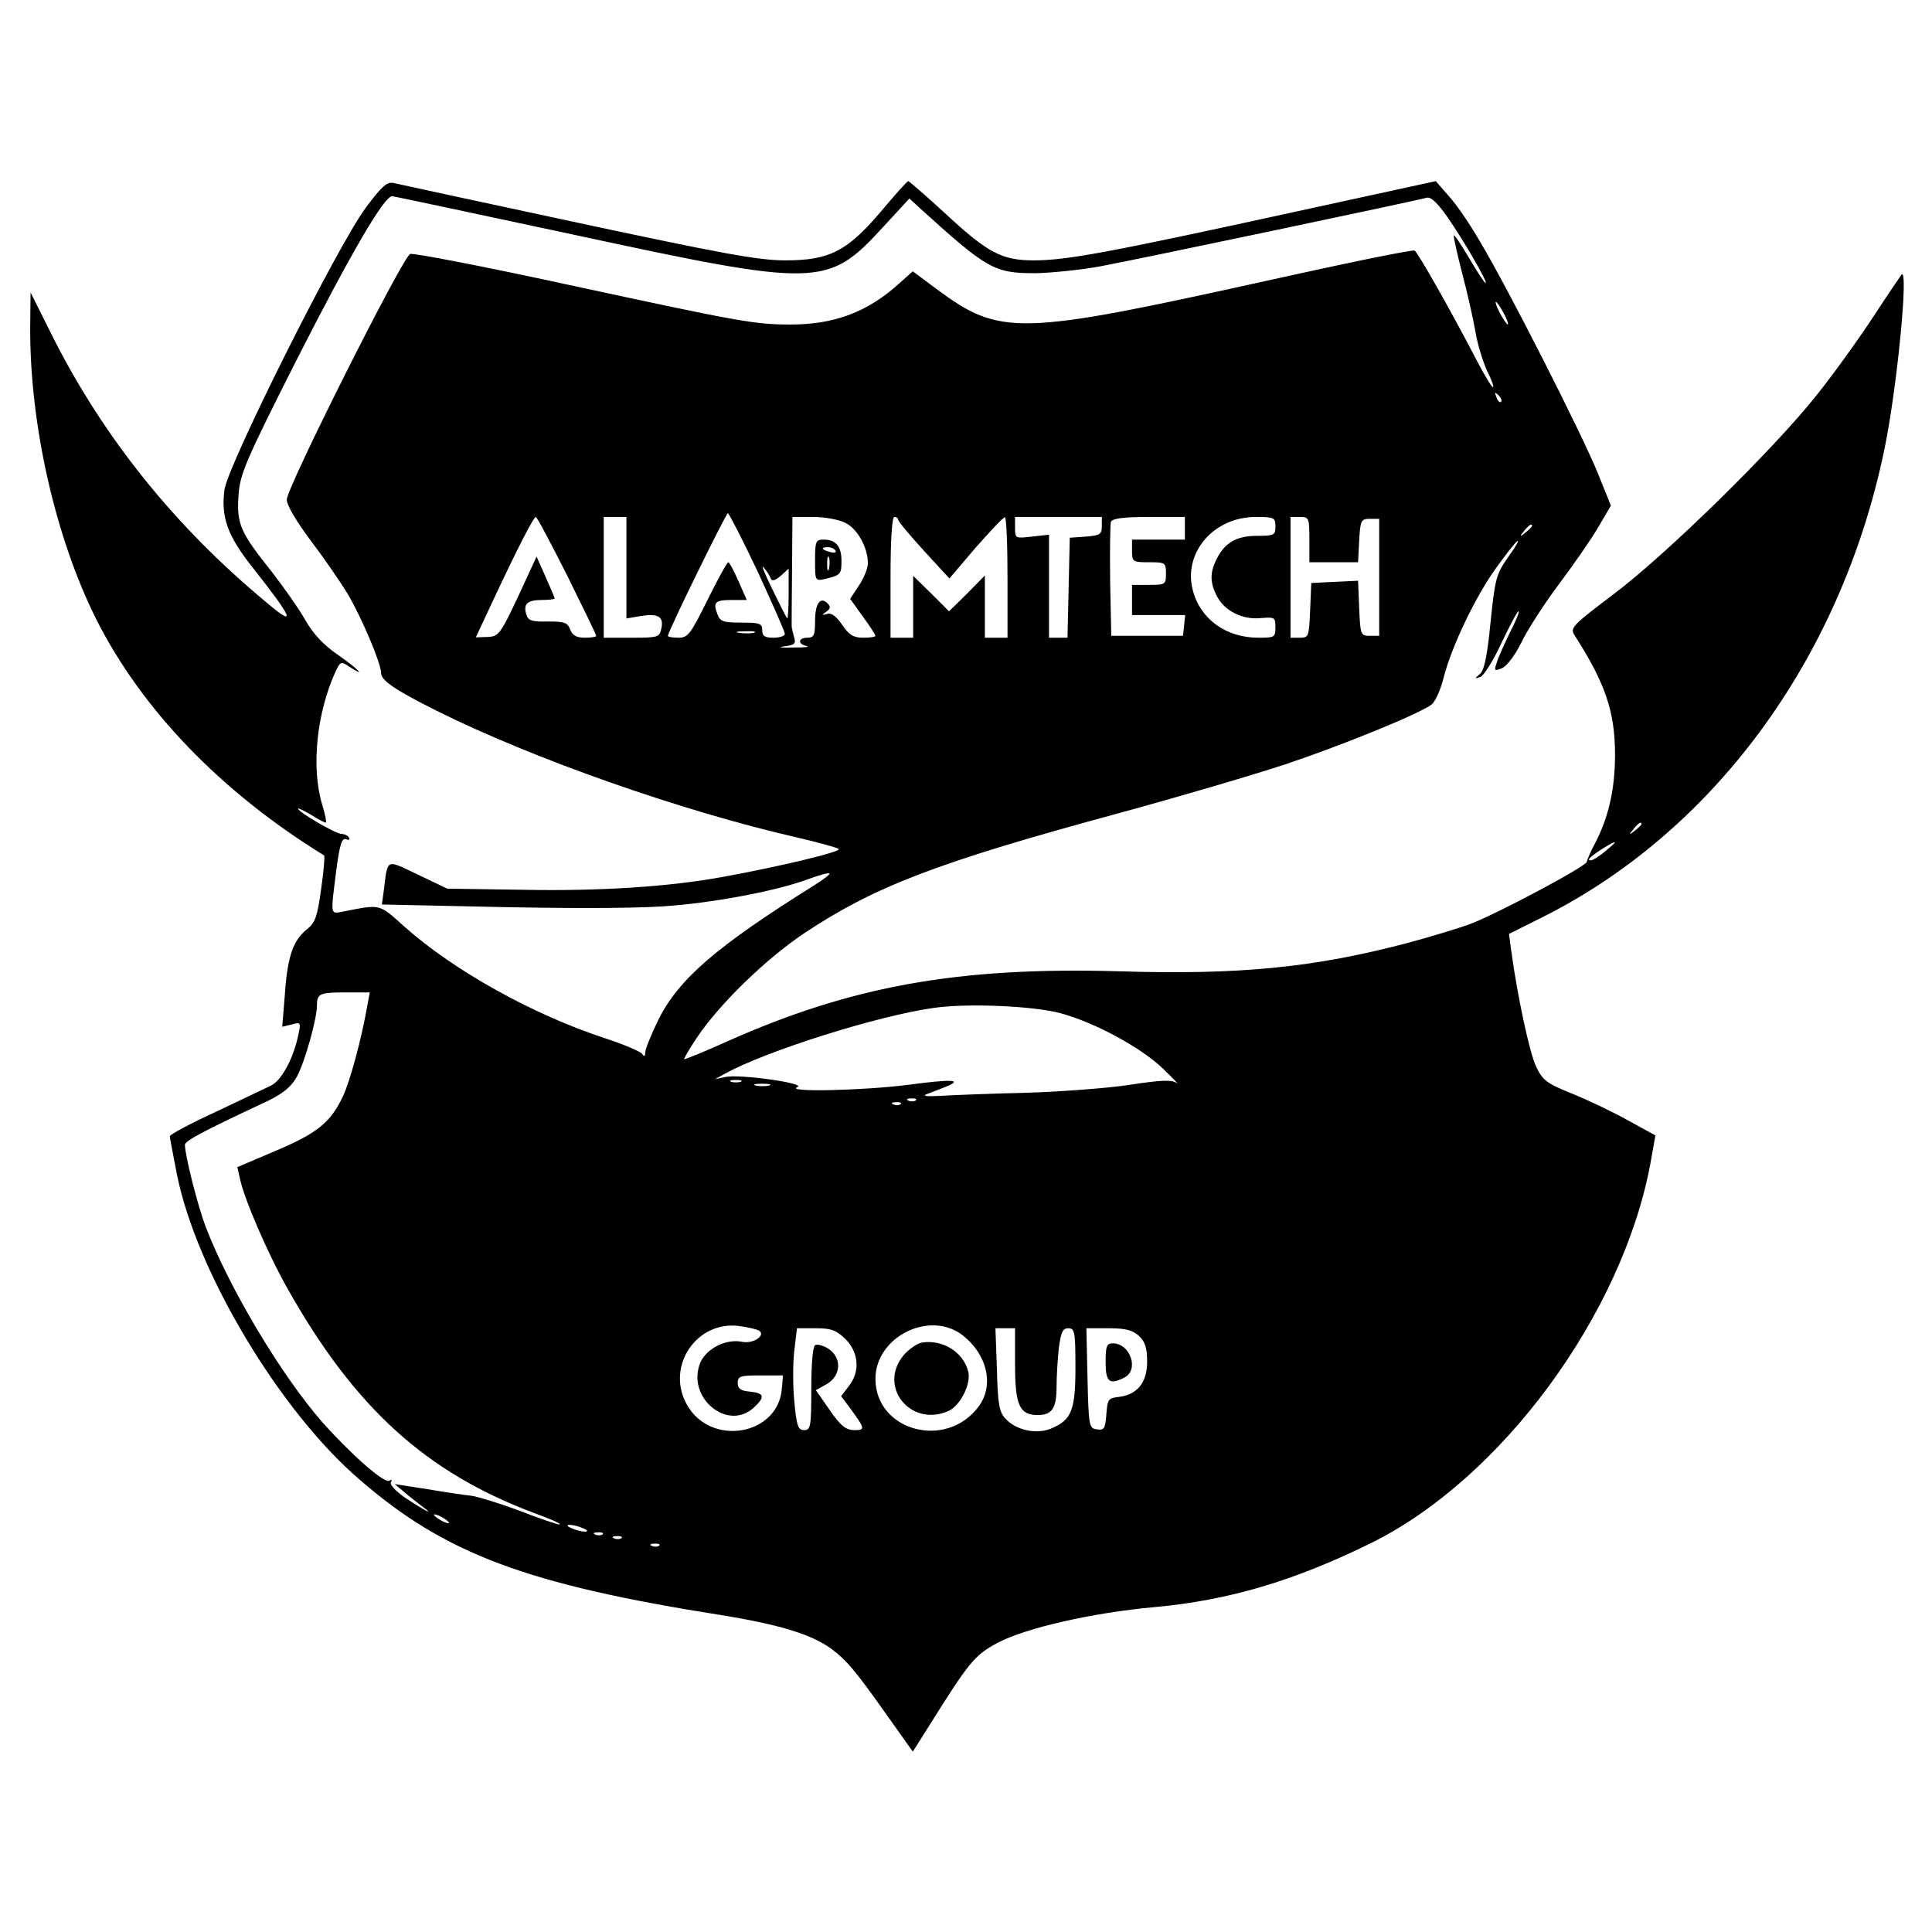 <?xml version="1.0" standalone="no"?>
<!DOCTYPE svg PUBLIC "-//W3C//DTD SVG 20010904//EN"
 "http://www.w3.org/TR/2001/REC-SVG-20010904/DTD/svg10.dtd">
<svg version="1.0" xmlns="http://www.w3.org/2000/svg"
 width="512pt" height="512pt" viewBox="0 0 512 512"
 preserveAspectRatio="xMidYMid meet">
<g transform="translate(0,512) scale(0.1,-0.1)"
fill="#000000" stroke="none">
<path d="M969 4569 c-75 -101 -364 -679 -374 -746 -10 -73 8 -123 73 -205 109
-138 119 -163 40 -96 -242 200 -432 436 -567 703 l-60 120 -1 -93 c-1 -258 67
-557 175 -773 121 -240 331 -458 604 -626 2 -2 -1 -42 -8 -89 -10 -74 -16 -90
-38 -107 -36 -29 -51 -71 -58 -171 l-7 -87 25 6 c25 7 25 6 16 -35 -14 -60
-44 -114 -71 -127 -12 -6 -78 -37 -145 -69 -68 -31 -123 -61 -123 -65 0 -4 9
-50 19 -102 52 -258 273 -628 485 -809 226 -196 443 -277 956 -358 155 -25
239 -51 291 -88 43 -32 65 -58 152 -181 l66 -93 43 68 c107 171 121 188 183
221 75 39 249 79 415 94 196 18 369 69 574 170 346 171 666 607 740 1007 l13
73 -71 39 c-39 22 -106 54 -148 71 -69 28 -79 35 -97 72 -18 38 -50 189 -66
307 l-6 45 78 39 c460 226 800 686 916 1241 34 161 66 491 46 467 -3 -4 -37
-54 -75 -112 -38 -58 -104 -150 -148 -205 -111 -141 -398 -423 -539 -529 -111
-84 -117 -90 -104 -110 81 -126 107 -202 107 -316 0 -91 -17 -166 -53 -235
-12 -22 -21 -44 -22 -49 0 -11 -232 -135 -307 -164 -29 -11 -105 -34 -168 -51
-247 -65 -443 -85 -765 -75 -425 12 -708 -39 -1036 -185 -62 -28 -114 -49
-116 -48 -1 2 14 27 33 56 61 91 183 209 284 277 188 125 352 188 835 319 154
42 352 100 440 129 152 51 354 133 389 159 9 7 24 39 32 72 21 82 84 214 139
290 25 35 50 67 56 71 6 3 -5 -16 -24 -42 -32 -46 -35 -57 -47 -174 -9 -92
-17 -128 -29 -137 -14 -12 -14 -12 2 -7 9 3 35 44 56 90 22 46 42 84 45 84 4
0 -7 -26 -23 -57 -15 -32 -32 -68 -35 -81 -7 -20 -5 -21 16 -12 13 7 34 35 50
68 15 31 59 100 98 152 39 52 87 121 105 152 l34 58 -35 87 c-41 101 -237 488
-312 613 -27 47 -65 102 -84 122 l-33 38 -390 -85 c-476 -104 -589 -125 -675
-125 -86 0 -123 20 -239 128 -49 45 -92 82 -94 82 -3 0 -35 -36 -72 -80 -90
-106 -137 -130 -254 -130 -71 0 -168 18 -551 100 -256 55 -475 102 -487 105
-17 4 -31 -8 -74 -66z m547 -70 c654 -141 677 -141 824 19 l70 76 27 -25 c181
-164 198 -173 308 -173 44 1 121 9 170 18 107 20 843 175 866 182 11 3 29 -14
56 -53 45 -65 107 -173 100 -173 -3 0 -22 29 -43 65 -21 35 -39 63 -41 61 -2
-2 8 -45 21 -97 14 -52 30 -123 36 -158 6 -36 21 -82 31 -104 11 -21 18 -41
16 -43 -2 -3 -21 28 -42 68 -69 133 -157 288 -166 294 -5 3 -181 -33 -392 -80
-660 -146 -706 -147 -875 -22 l-63 47 -37 -33 c-83 -75 -171 -108 -286 -108
-96 0 -130 6 -593 106 -221 48 -408 84 -416 81 -20 -8 -327 -619 -327 -651 0
-15 25 -57 63 -108 35 -46 79 -110 99 -143 37 -63 88 -183 88 -209 0 -19 36
-44 146 -99 256 -128 655 -268 959 -337 55 -13 103 -26 108 -30 8 -7 -159 -47
-308 -74 -142 -26 -325 -38 -530 -34 l-200 3 -77 37 c-87 41 -80 45 -91 -43
l-5 -36 326 -7 c207 -4 370 -3 445 4 130 11 285 42 361 71 28 10 52 17 54 14
2 -2 -16 -16 -40 -31 -259 -162 -359 -248 -413 -356 -19 -39 -35 -78 -35 -87
0 -11 -3 -12 -8 -4 -4 6 -48 25 -97 41 -193 63 -403 180 -534 297 -68 61 -61
59 -163 39 -33 -6 -32 -11 -17 108 9 70 15 88 26 84 8 -3 11 -1 8 4 -3 6 -13
10 -20 10 -15 0 -115 58 -115 67 0 2 15 -5 34 -16 18 -12 36 -21 39 -21 3 0
-1 21 -9 47 -30 99 -15 244 36 355 12 25 14 26 36 11 48 -31 22 -5 -31 32 -37
25 -65 55 -86 92 -17 30 -58 88 -89 128 -83 104 -93 126 -88 201 4 58 16 87
157 366 141 277 229 428 250 428 5 0 219 -46 477 -101z m2469 -209 c9 -16 13
-30 11 -30 -3 0 -12 14 -21 30 -9 17 -13 30 -11 30 3 0 12 -13 21 -30z m-7
-235 c-3 -3 -9 2 -12 12 -6 14 -5 15 5 6 7 -7 10 -15 7 -18z m-1970 -450 c39
-85 72 -159 72 -165 0 -5 -13 -10 -30 -10 -23 0 -30 4 -30 20 0 18 -7 20 -55
20 -49 0 -57 3 -64 23 -12 31 -6 37 39 37 l39 0 -22 50 c-12 27 -24 50 -27 50
-3 0 -28 -45 -55 -100 -45 -91 -52 -100 -77 -100 -15 0 -28 2 -28 5 0 11 154
325 159 325 3 -1 39 -70 79 -155z m-505 -10 c42 -85 77 -157 77 -160 0 -3 -14
-5 -30 -5 -22 0 -33 6 -39 22 -7 18 -15 21 -59 21 -42 -1 -52 2 -57 18 -9 28
2 39 41 39 19 0 34 2 34 4 0 2 -11 28 -24 57 l-24 54 -49 -106 c-47 -100 -52
-106 -81 -107 l-31 -1 43 92 c67 143 110 227 116 227 3 0 40 -70 83 -155z
m157 21 l0 -135 35 6 c48 8 64 0 58 -31 -5 -25 -8 -26 -79 -26 l-74 0 0 160 0
160 30 0 30 0 0 -134z m581 118 c32 -16 59 -66 59 -107 0 -13 -11 -40 -24 -59
l-23 -35 33 -46 c19 -26 34 -49 34 -52 0 -3 -15 -5 -32 -5 -26 0 -38 7 -56 34
-16 23 -29 33 -40 29 -15 -4 -15 -3 -2 6 11 8 12 13 3 22 -19 19 -33 0 -33
-47 0 -37 -3 -44 -20 -44 -25 0 -27 -17 -2 -22 9 -3 -8 -4 -38 -4 -30 -1 -40
1 -22 3 29 4 32 7 26 26 -3 12 -6 24 -6 27 0 3 0 69 1 148 l1 142 55 0 c31 0
69 -7 86 -16z m139 9 c0 -5 31 -41 68 -82 l68 -74 69 81 c39 44 73 81 78 81 4
1 7 -71 7 -159 l0 -160 -30 0 -30 0 0 82 0 83 -47 -48 -48 -47 -47 47 -48 47
0 -82 0 -82 -30 0 -30 0 0 160 c0 100 4 160 10 160 6 0 10 -3 10 -7z m540 -17
c0 -22 -5 -25 -42 -28 l-43 -3 -3 -132 -3 -133 -24 0 -25 0 0 136 0 137 -45
-5 c-44 -5 -45 -5 -45 23 l0 29 115 0 115 0 0 -24z m220 -6 l0 -30 -70 0 -70
0 0 -30 c0 -29 2 -30 45 -30 43 0 45 -1 45 -30 0 -29 -2 -30 -45 -30 l-45 0 0
-40 0 -40 71 0 70 0 -3 -27 -3 -28 -95 0 -95 0 -3 145 c-1 79 0 150 2 157 4 9
32 13 101 13 l95 0 0 -30z m240 5 c0 -23 -3 -25 -48 -25 -54 0 -85 -17 -107
-60 -19 -37 -19 -63 0 -100 20 -39 68 -63 116 -58 37 3 39 2 39 -24 0 -27 -2
-28 -45 -28 -86 0 -154 49 -174 126 -26 99 55 194 167 194 49 0 52 -2 52 -25z
m90 -35 l0 -60 65 0 64 0 3 58 c3 53 5 57 28 57 l25 0 0 -155 0 -155 -25 0
c-24 0 -25 3 -28 73 l-3 73 -62 -3 -62 -3 -3 -72 c-3 -70 -4 -73 -27 -73 l-25
0 0 160 0 160 25 0 c24 0 25 -3 25 -60z m590 36 c0 -2 -8 -10 -17 -17 -16 -13
-17 -12 -4 4 13 16 21 21 21 13z m-2017 -140 c3 -7 12 -4 26 8 l21 19 0 -68
c0 -38 -2 -66 -4 -64 -2 2 -20 38 -40 79 -20 41 -30 66 -22 56 9 -10 17 -24
19 -30z m-45 -143 c-10 -2 -28 -2 -40 0 -13 2 -5 4 17 4 22 1 32 -1 23 -4z
m2352 -507 c0 -2 -8 -10 -17 -17 -16 -13 -17 -12 -4 4 13 16 21 21 21 13z
m-95 -71 c-16 -14 -34 -25 -39 -25 -12 0 -3 9 31 31 40 25 43 22 8 -6z m-3281
-407 c-16 -92 -46 -202 -65 -243 -33 -70 -68 -98 -179 -145 l-101 -43 7 -31
c11 -53 73 -197 126 -291 178 -316 367 -488 657 -596 42 -15 70 -28 64 -29 -7
0 -54 16 -105 36 -51 19 -109 37 -128 40 -20 2 -73 10 -120 18 l-84 13 25 -21
c14 -12 36 -29 49 -39 37 -27 1 -8 -48 25 -24 17 -40 34 -36 40 4 7 2 8 -4 4
-13 -8 -97 65 -176 153 -109 124 -247 354 -311 520 -22 59 -54 186 -55 217 0
11 52 38 221 117 40 20 61 37 76 64 21 39 53 153 53 189 0 31 8 34 76 34 l64
0 -6 -32z m1836 -23 c90 -24 214 -91 272 -147 29 -28 45 -45 36 -38 -13 9 -40
8 -125 -5 -59 -9 -182 -18 -273 -21 -91 -2 -192 -6 -225 -8 -36 -2 -52 -1 -40
4 11 4 33 13 49 19 51 20 21 22 -98 6 -118 -15 -327 -20 -293 -6 26 10 -153
35 -190 27 l-28 -6 25 14 c110 61 409 155 555 175 90 13 264 5 335 -14z m-847
-182 c-7 -2 -19 -2 -25 0 -7 3 -2 5 12 5 14 0 19 -2 13 -5z m75 -10 c-10 -2
-26 -2 -35 0 -10 3 -2 5 17 5 19 0 27 -2 18 -5z m389 -39 c-3 -3 -12 -4 -19
-1 -8 3 -5 6 6 6 11 1 17 -2 13 -5z m-40 -10 c-3 -3 -12 -4 -19 -1 -8 3 -5 6
6 6 11 1 17 -2 13 -5z m-376 -600 c20 -12 -14 -36 -44 -30 -43 9 -95 -18 -111
-55 -38 -92 72 -184 142 -119 30 28 28 38 -10 42 -25 2 -33 8 -33 23 0 18 7
20 60 20 l60 0 -3 -35 c-10 -126 -192 -155 -253 -40 -54 100 27 220 139 206
24 -3 48 -9 53 -12z m538 -11 c67 -51 87 -134 44 -191 -86 -115 -273 -64 -273
74 0 110 141 182 229 117z m-308 -12 c35 -36 39 -86 8 -125 l-20 -26 24 -32
c40 -55 41 -58 10 -58 -22 1 -35 11 -64 53 l-37 53 29 16 c38 22 41 70 4 94
-13 8 -29 13 -35 9 -6 -4 -10 -50 -10 -116 0 -100 -2 -109 -19 -109 -16 0 -20
11 -26 76 -4 41 -4 102 0 135 l7 59 50 0 c41 0 54 -5 79 -29z m449 -68 c0
-107 12 -133 60 -133 38 0 50 18 50 75 0 27 3 74 6 103 6 42 10 52 25 52 17 0
19 -9 19 -103 0 -115 -10 -140 -65 -163 -39 -16 -93 -4 -121 27 -16 17 -20 40
-22 130 l-4 109 26 0 26 0 0 -97z m328 77 c17 -16 22 -32 22 -69 0 -55 -26
-87 -75 -93 -28 -3 -30 -6 -33 -46 -3 -38 -6 -43 -25 -40 -21 3 -22 8 -25 136
l-3 132 59 0 c45 0 63 -5 80 -20z m-1828 -496 c0 -2 -9 0 -20 6 -11 6 -20 13
-20 16 0 2 9 0 20 -6 11 -6 20 -13 20 -16z m355 -14 c13 -5 14 -9 5 -9 -8 0
-24 4 -35 9 -13 5 -14 9 -5 9 8 0 24 -4 35 -9z m52 -16 c-3 -3 -12 -4 -19 -1
-8 3 -5 6 6 6 11 1 17 -2 13 -5z m50 -10 c-3 -3 -12 -4 -19 -1 -8 3 -5 6 6 6
11 1 17 -2 13 -5z m100 -20 c-3 -3 -12 -4 -19 -1 -8 3 -5 6 6 6 11 1 17 -2 13
-5z"/>
<path d="M2160 3635 c0 -55 0 -55 28 -49 40 10 42 12 42 48 0 38 -15 56 -47
56 -21 0 -23 -4 -23 -55z m54 26 c4 -5 -3 -7 -14 -4 -23 6 -26 13 -6 13 8 0
17 -4 20 -9z m-17 -48 c-3 -10 -5 -4 -5 12 0 17 2 24 5 18 2 -7 2 -21 0 -30z"/>
<path d="M2443 1562 c-12 -2 -34 -17 -48 -33 -70 -84 19 -193 119 -148 31 14
60 72 52 104 -13 52 -68 86 -123 77z"/>
<path d="M2930 1510 c0 -53 10 -61 51 -40 38 21 14 90 -32 90 -16 0 -19 -7
-19 -50z"/>
</g>
</svg>
